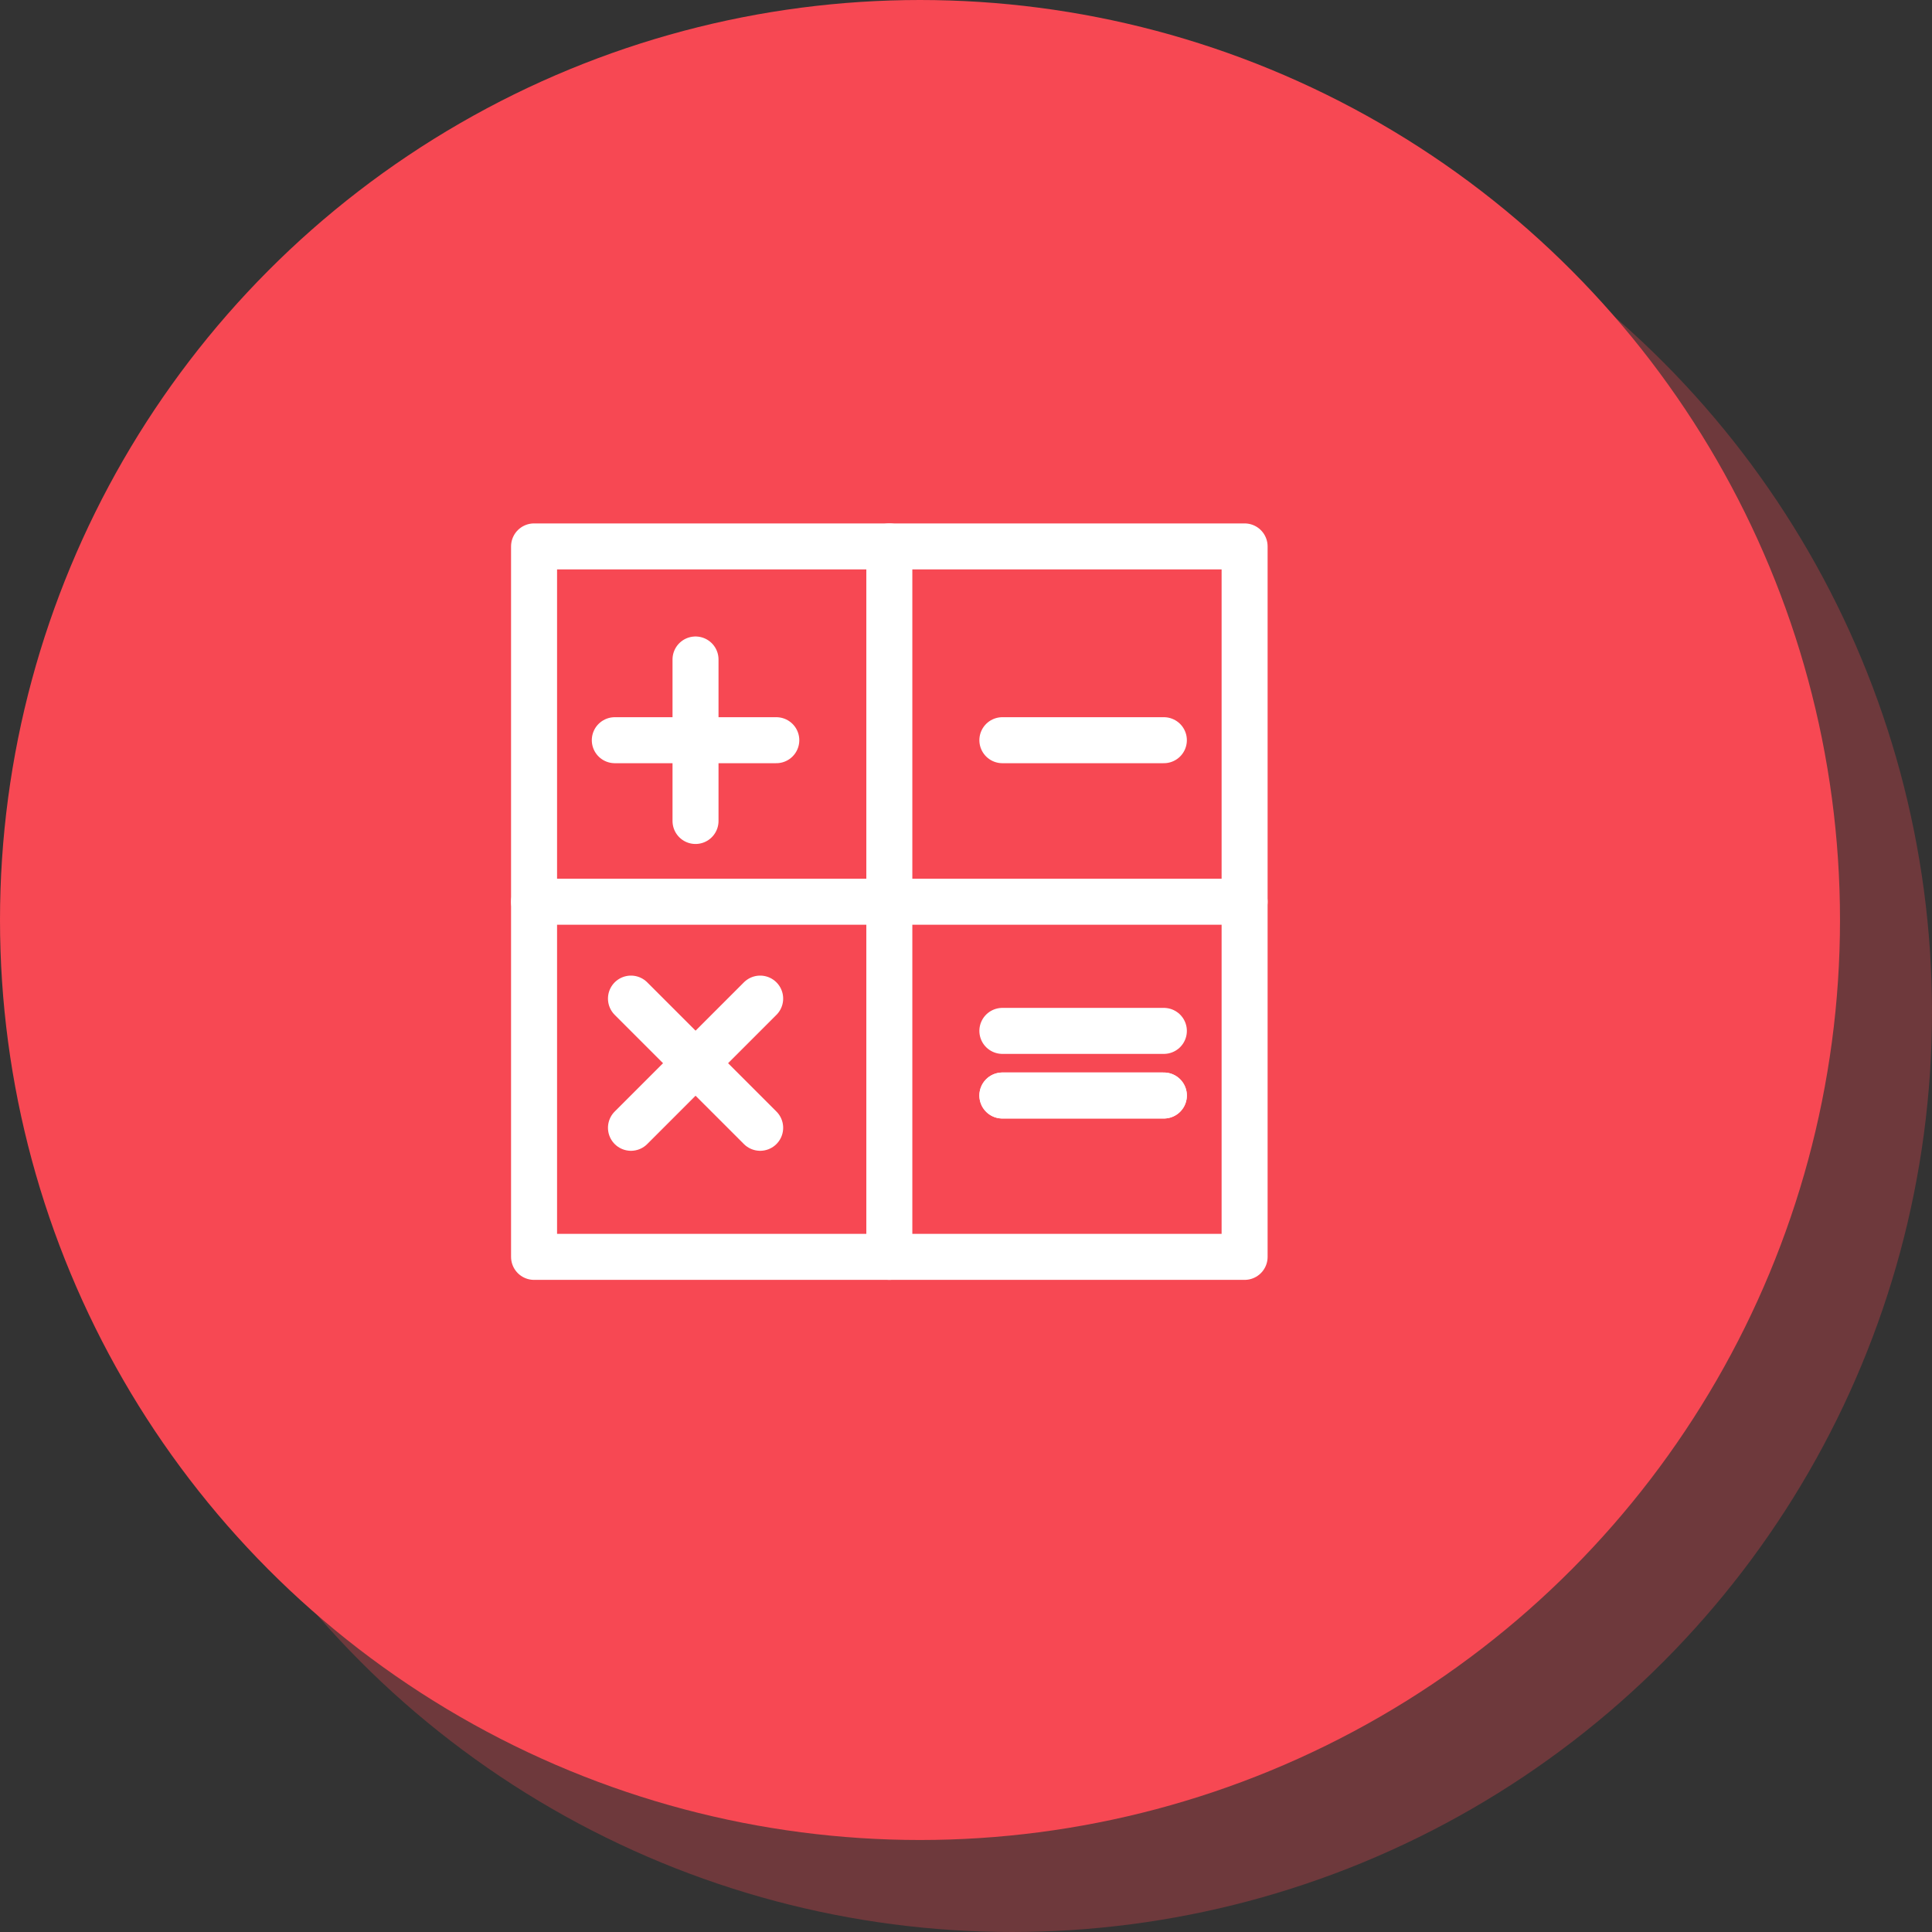 <svg id="md-account" xmlns="http://www.w3.org/2000/svg" width="63" height="63" viewBox="0 0 63 63">
  <rect x="0" y="0" width="63" height="63" fill="#333333" stroke="none"/>
  <g id="Custom-Software-Development">
    <circle id="Oval" cx="30" cy="30" r="30" transform="translate(3 3)" fill="#f74853" opacity="0.3"/>
    <circle id="Oval-2" data-name="Oval" cx="30" cy="30" r="30" fill="#f74853"/>
    <g id="streamline-icon-calculator-app_140x140" data-name="streamline-icon-calculator-app@140x140" transform="translate(11.558 11.985)">
      <path id="Path_5821" data-name="Path 5821" d="M27.57,91.713,23.357,87.5" transform="translate(-14.34 -66.922)" fill="none" stroke="#fff" stroke-linecap="round" stroke-linejoin="round" stroke-width="1.5"/>
      <path id="Path_5822" data-name="Path 5822" d="M23.357,91.713,27.57,87.5" transform="translate(-14.34 -66.922)" fill="none" stroke="#fff" stroke-linecap="round" stroke-linejoin="round" stroke-width="1.5"/>
      <path id="Path_5823" data-name="Path 5823" d="M35.023,26.25v5.266" transform="translate(-23.901 -16.73)" fill="none" stroke="#fff" stroke-linecap="round" stroke-linejoin="round" stroke-width="1.5"/>
      <path id="Path_5824" data-name="Path 5824" d="M25.706,40.833H20.44" transform="translate(-11.95 -28.681)" fill="none" stroke="#fff" stroke-linecap="round" stroke-linejoin="round" stroke-width="1.5"/>
      <path id="Path_5825" data-name="Path 5825" d="M90.44,40.833h5.266" transform="translate(-69.312 -28.681)" fill="none" stroke="#fff" stroke-linecap="round" stroke-linejoin="round" stroke-width="1.5"/>
      <path id="Path_5826" data-name="Path 5826" d="M90.44,105h5.266" transform="translate(-69.312 -81.262)" fill="none" stroke="#fff" stroke-linecap="round" stroke-linejoin="round" stroke-width="1.5"/>
      <path id="Path_5827" data-name="Path 5827" d="M90.44,105h5.266" transform="translate(-69.312 -81.262)" fill="none" stroke="#fff" stroke-linecap="round" stroke-linejoin="round" stroke-width="1.5"/>
      <path id="Path_5828" data-name="Path 5828" d="M90.44,93.333h5.266" transform="translate(-69.312 -71.702)" fill="none" stroke="#fff" stroke-linecap="round" stroke-linejoin="round" stroke-width="1.5"/>
      <path id="Path_5829" data-name="Path 5829" d="M70.023,5.833V29" transform="translate(-52.581 0)" fill="none" stroke="#fff" stroke-linecap="round" stroke-linejoin="round" stroke-width="1.5"/>
      <path id="Path_5830" data-name="Path 5830" d="M5.857,70H29.027" transform="translate(0 -52.581)" fill="none" stroke="#fff" stroke-linecap="round" stroke-linejoin="round" stroke-width="1.5"/>
      <path id="Path_5831" data-name="Path 5831" d="M5.857,5.833H29.027V29H5.857Z" transform="translate(0 0)" fill="none" stroke="#fff" stroke-linecap="round" stroke-linejoin="round" stroke-width="1.5"/>
    </g>
  </g>
</svg>
